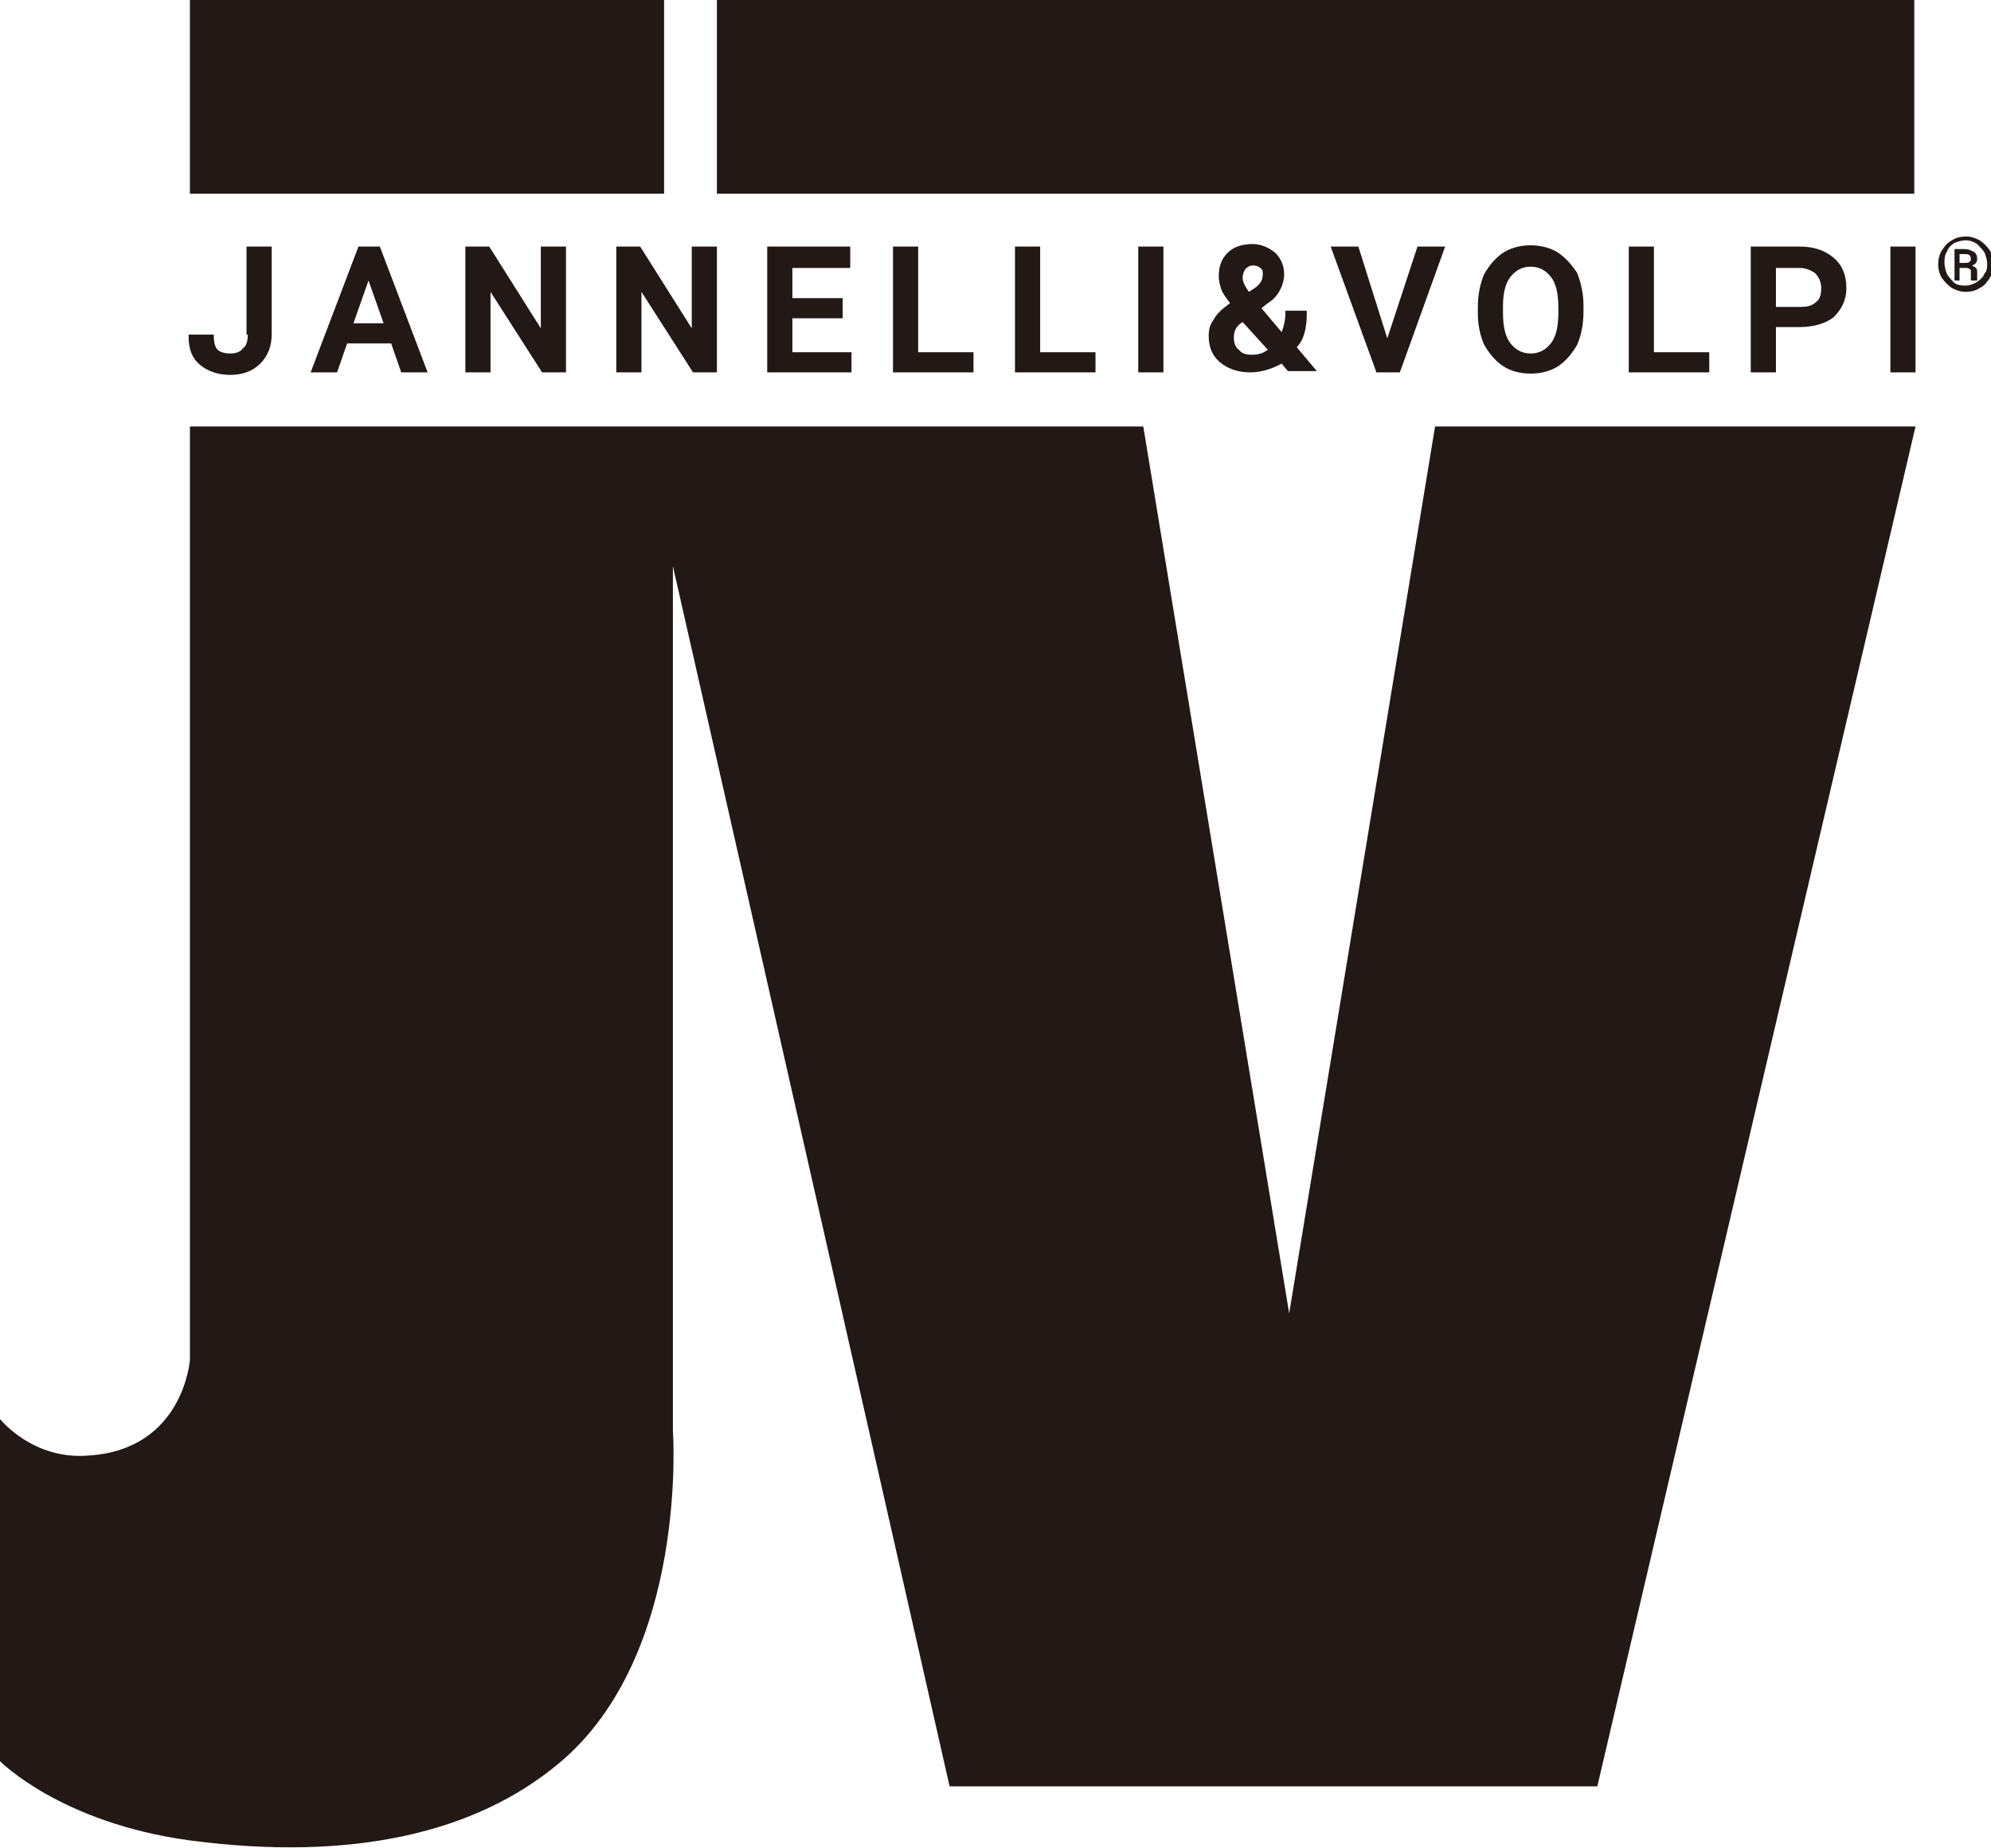 <?xml version="1.0" encoding="utf-8"?>
<!-- Generator: Adobe Illustrator 25.2.1, SVG Export Plug-In . SVG Version: 6.00 Build 0)  -->
<svg version="1.1" id="レイヤー_1" xmlns="http://www.w3.org/2000/svg" xmlns:xlink="http://www.w3.org/1999/xlink" x="0px"
	 y="0px" viewBox="0 0 158.3 146.9" style="enable-background:new 0 0 158.3 146.9;" xml:space="preserve">
<style type="text/css">
	.st0{fill:#221815;}
</style>
<path class="st0" d="M15.1,33.9h75.8l11.6,70.5l11.6-70.5h38.2L127,142H75.5l-22-97v68.7c0,0,1.3,17.9-9.1,26.5
	c-6.6,5.5-16.4,7.8-29.3,6.1C4.8,144.9,0,140,0,140v-27.2c0,0,2.6,3.3,7.1,2.9c7.5-0.5,8-7.6,8-7.6V33.9z"/>
<rect x="15.1" y="0" class="st0" width="37.7" height="15.4"/>
<rect x="57" class="st0" width="95.2" height="15.4"/>
<path class="st0" d="M19.7,26.6c0,0.5-0.1,0.9-0.4,1.1c-0.2,0.3-0.6,0.4-1,0.4c-0.4,0-0.8-0.1-1-0.3c-0.2-0.2-0.3-0.6-0.3-1v-0.2h-2
	v0.2c0,1,0.3,1.7,0.9,2.2c0.6,0.5,1.4,0.8,2.4,0.8c1,0,1.8-0.3,2.4-0.9c0.6-0.6,0.9-1.4,0.9-2.3v-7h-2V26.6z"/>
<path class="st0" d="M30.5,25.7h-2.4l1.2-3.4L30.5,25.7z M28.5,19.6l-3.8,10h2.1l0.8-2.3h3.5l0.8,2.3H34l-3.8-10H28.5z"/>
<polygon class="st0" points="43,26.1 38.9,19.6 37,19.6 37,29.6 39,29.6 39,23.2 43.1,29.6 45,29.6 45,19.6 43,19.6 "/>
<polygon class="st0" points="55,26.1 50.9,19.6 49,19.6 49,29.6 51,29.6 51,23.2 55.1,29.6 57,29.6 57,19.6 55,19.6 "/>
<polygon class="st0" points="63,25.3 67,25.3 67,23.7 63,23.7 63,21.3 67.6,21.3 67.6,19.6 61,19.6 61,29.6 67.7,29.6 67.7,28 
	63,28 "/>
<polygon class="st0" points="73,19.6 71,19.6 71,29.6 77.4,29.6 77.4,28 73,28 "/>
<polygon class="st0" points="82.7,19.6 80.7,19.6 80.7,29.6 87.1,29.6 87.1,28 82.7,28 "/>
<rect x="90.5" y="19.6" class="st0" width="2" height="10"/>
<path class="st0" d="M98.8,25.6L98.8,25.6l2,2.2c-0.4,0.3-0.8,0.4-1.3,0.4c-0.4,0-0.8-0.1-1-0.4c-0.3-0.2-0.4-0.6-0.4-1
	C98.1,26.3,98.3,25.9,98.8,25.6 M98.8,22.1c0-0.3,0.1-0.5,0.2-0.7c0.2-0.2,0.4-0.3,0.6-0.3c0.3,0,0.5,0.1,0.6,0.2
	c0.2,0.1,0.2,0.3,0.2,0.5c0,0.3-0.1,0.6-0.3,0.8l-0.2,0.2l-0.6,0.4C99,22.8,98.8,22.4,98.8,22.1 M103.9,24.9v-0.2h-1.7v0.2
	c0,0.5-0.1,1-0.3,1.5l-1.6-1.9l0.5-0.4c0.5-0.3,0.8-0.7,1-1.1c0.2-0.4,0.3-0.8,0.3-1.2c0-0.6-0.2-1.2-0.7-1.7
	c-0.5-0.4-1.1-0.7-1.8-0.7c-0.8,0-1.5,0.2-2,0.7c-0.5,0.5-0.7,1.1-0.7,1.9c0,0.3,0.1,0.7,0.2,1c0.1,0.3,0.4,0.7,0.7,1.1
	c-0.7,0.5-1.1,0.9-1.3,1.3c-0.3,0.4-0.4,0.8-0.4,1.3c0,0.9,0.3,1.6,0.9,2.1c0.6,0.5,1.4,0.8,2.4,0.8c0.9,0,1.8-0.3,2.5-0.7l0.5,0.6
	h2.3l-1.6-1.9C103.7,27,103.9,26,103.9,24.9"/>
<polygon class="st0" points="110.3,26.9 108,19.6 105.8,19.6 109.4,29.5 109.4,29.6 111.3,29.6 114.9,19.6 112.7,19.6 "/>
<path class="st0" d="M123.9,24.4v0.5c0,1.1-0.2,1.9-0.6,2.4c-0.4,0.5-0.9,0.8-1.6,0.8c-0.7,0-1.2-0.3-1.6-0.8
	c-0.4-0.5-0.6-1.3-0.6-2.4v-0.6c0-1,0.2-1.8,0.6-2.3c0.4-0.5,0.9-0.8,1.6-0.8c0.7,0,1.2,0.3,1.6,0.8
	C123.7,22.5,123.9,23.3,123.9,24.4 M123.9,20.1c-0.6-0.4-1.4-0.6-2.2-0.6c-0.8,0-1.6,0.2-2.2,0.6c-0.6,0.4-1.1,1-1.5,1.7
	c-0.3,0.7-0.5,1.6-0.5,2.6v0.5c0,1,0.2,1.8,0.5,2.5c0.4,0.7,0.9,1.3,1.5,1.7c0.6,0.4,1.4,0.6,2.2,0.6c0.8,0,1.6-0.2,2.2-0.6
	c0.6-0.4,1.1-1,1.5-1.7c0.3-0.7,0.5-1.6,0.5-2.6v-0.5c0-1-0.2-1.8-0.5-2.6C125,21.1,124.5,20.5,123.9,20.1"/>
<polygon class="st0" points="131.5,19.6 129.5,19.6 129.5,29.6 135.9,29.6 135.9,28 131.5,28 "/>
<path class="st0" d="M144.8,22.9c0,0.5-0.1,0.9-0.4,1.1c-0.3,0.3-0.7,0.4-1.3,0.4h-1.9v-3.1h1.9c0.5,0,0.9,0.2,1.2,0.4
	C144.6,22,144.8,22.4,144.8,22.9 M143.1,19.6h-3.9v10h2V26h1.9c1.1,0,2.1-0.3,2.7-0.8c0.6-0.6,1-1.3,1-2.3c0-1-0.3-1.8-1-2.4
	C145.1,19.9,144.2,19.6,143.1,19.6"/>
<rect x="150.3" y="19.6" class="st0" width="2" height="10"/>
<path class="st0" d="M155.8,20.9h0.4c0.2,0,0.3,0,0.4-0.1c0.1-0.1,0.1-0.1,0.1-0.2c0-0.1,0-0.2-0.1-0.3c-0.1-0.1-0.2-0.1-0.4-0.1
	h-0.4V20.9z M155.8,21.3v1h-0.4v-2.5h0.8c0.3,0,0.5,0.1,0.7,0.2c0.2,0.1,0.3,0.3,0.3,0.6c0,0.2-0.1,0.4-0.4,0.5
	c0.1,0.1,0.2,0.1,0.3,0.2c0.1,0.1,0.1,0.2,0.1,0.4c0,0.2,0,0.3,0,0.3c0,0.1,0,0.1,0,0.2v0.1h-0.5c0-0.1,0-0.3,0-0.6
	c0-0.2,0-0.3-0.1-0.3c-0.1-0.1-0.2-0.1-0.3-0.1H155.8z M158,21c0-0.3-0.1-0.6-0.2-0.9c-0.2-0.3-0.4-0.5-0.6-0.7
	c-0.3-0.2-0.6-0.3-0.9-0.3c-0.3,0-0.6,0.1-0.9,0.2c-0.3,0.2-0.5,0.4-0.6,0.7c-0.2,0.3-0.2,0.6-0.2,0.9c0,0.3,0.1,0.6,0.2,0.9
	c0.2,0.3,0.4,0.5,0.6,0.7c0.3,0.2,0.6,0.2,0.9,0.2c0.3,0,0.6-0.1,0.9-0.3c0.3-0.2,0.5-0.4,0.6-0.7C157.9,21.7,158,21.4,158,21
	 M154.1,21c0-0.4,0.1-0.8,0.3-1.1c0.2-0.3,0.4-0.6,0.8-0.8c0.3-0.2,0.7-0.3,1.1-0.3c0.4,0,0.7,0.1,1.1,0.3c0.3,0.2,0.6,0.5,0.8,0.8
	c0.2,0.3,0.3,0.7,0.3,1.1c0,0.4-0.1,0.8-0.3,1.1c-0.2,0.3-0.4,0.6-0.8,0.8c-0.3,0.2-0.7,0.3-1.1,0.3c-0.4,0-0.7-0.1-1.1-0.3
	c-0.3-0.2-0.6-0.5-0.8-0.8C154.2,21.8,154.1,21.4,154.1,21"/>
</svg>
